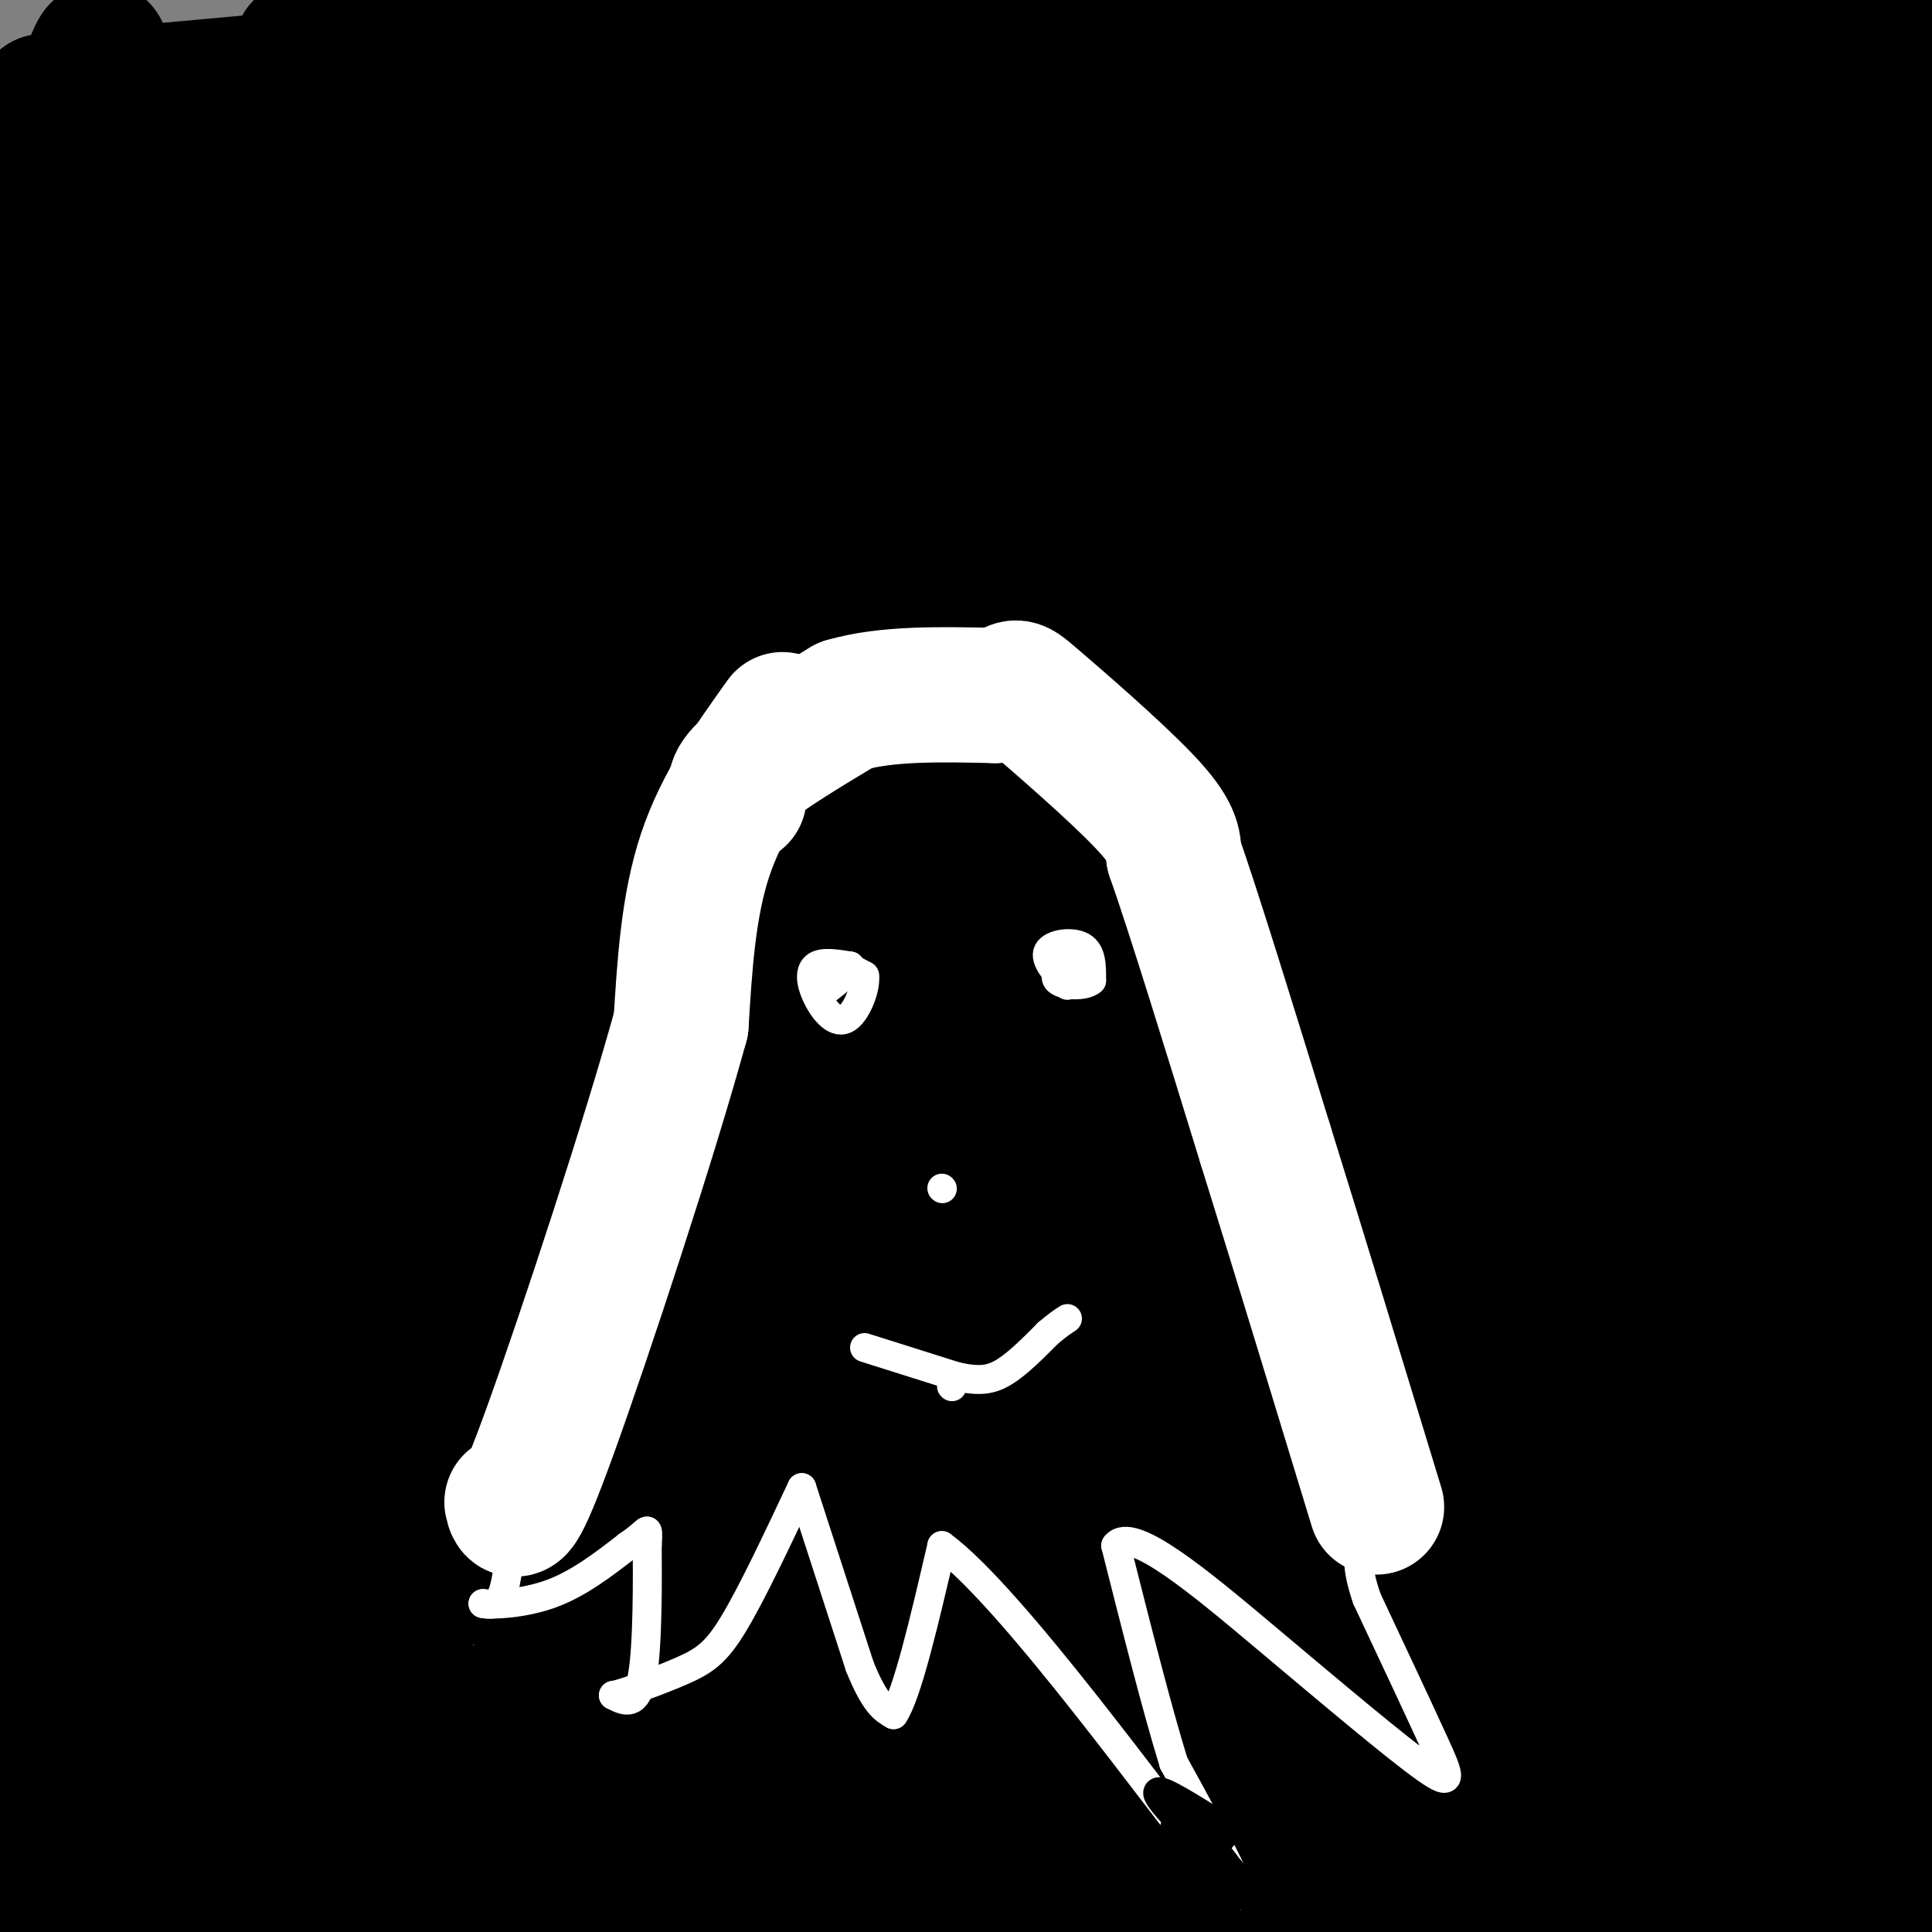 <svg viewBox='0 0 400 400' version='1.1' xmlns='http://www.w3.org/2000/svg' xmlns:xlink='http://www.w3.org/1999/xlink'><rect x="0" y="0" width="400" height="400" fill="#808080" stroke="none"/><g fill='none' stroke='#000000' stroke-width='28' stroke-linecap='round' stroke-linejoin='round'><path d='M371,23c3.067,4.507 6.134,9.014 10,18c3.866,8.986 8.531,22.450 12,47c3.469,24.550 5.742,60.187 4,54c-1.742,-6.187 -7.498,-54.196 -10,-87c-2.502,-32.804 -1.751,-50.402 -1,-68'/><path d='M370,16c0.000,0.000 -9.000,-49.000 -9,-49'/><path d='M368,19c9.053,43.504 18.107,87.007 22,119c3.893,31.993 2.627,52.474 2,64c-0.627,11.526 -0.614,14.096 -2,14c-1.386,-0.096 -4.172,-2.858 -6,3c-1.828,5.858 -2.697,20.337 -6,-16c-3.303,-36.337 -9.040,-123.488 -7,-140c2.040,-16.512 11.856,37.615 17,60c5.144,22.385 5.616,13.027 6,49c0.384,35.973 0.681,117.278 0,156c-0.681,38.722 -2.341,34.861 -4,31'/><path d='M390,359c-5.037,-6.691 -15.631,-38.919 -22,-63c-6.369,-24.081 -8.513,-40.016 -9,-56c-0.487,-15.984 0.684,-32.016 3,-48c2.316,-15.984 5.777,-31.919 8,-33c2.223,-1.081 3.206,12.691 4,61c0.794,48.309 1.397,131.154 2,214'/><path d='M369,396c-1.111,-33.822 -2.222,-67.644 -1,-120c1.222,-52.356 4.778,-123.244 10,-104c5.222,19.244 12.111,128.622 19,238'/><path d='M391,393c-1.833,-8.697 -3.667,-17.394 -4,-73c-0.333,-55.606 0.834,-158.123 3,-178c2.166,-19.877 5.332,42.884 7,70c1.668,27.116 1.839,18.588 2,46c0.161,27.412 0.313,90.765 -6,83c-6.313,-7.765 -19.089,-86.647 -25,-149c-5.911,-62.353 -4.955,-108.176 -4,-154'/><path d='M364,38c-2.267,-27.763 -5.936,-20.169 -1,18c4.936,38.169 18.476,106.913 24,154c5.524,47.087 3.033,72.516 2,84c-1.033,11.484 -0.608,9.022 -4,1c-3.392,-8.022 -10.600,-21.604 -14,-21c-3.400,0.604 -2.992,15.393 -4,-14c-1.008,-29.393 -3.431,-102.970 -6,-143c-2.569,-40.030 -5.285,-46.515 -8,-53'/><path d='M353,64c-2.982,-21.132 -6.437,-47.464 -4,-56c2.437,-8.536 10.767,0.722 -9,7c-19.767,6.278 -67.629,9.575 -105,11c-37.371,1.425 -64.249,0.979 -76,0c-11.751,-0.979 -8.376,-2.489 -5,-4'/><path d='M154,22c16.067,-2.756 58.733,-7.644 105,-7c46.267,0.644 96.133,6.822 146,13'/><path d='M384,31c-14.833,1.333 -29.667,2.667 -63,-3c-33.333,-5.667 -85.167,-18.333 -137,-31'/><path d='M396,3c-0.528,-1.300 -1.055,-2.600 -9,-1c-7.945,1.600 -23.307,6.101 -31,10c-7.693,3.899 -7.716,7.197 -20,12c-12.284,4.803 -36.829,11.112 -58,16c-21.171,4.888 -38.969,8.354 -64,10c-25.031,1.646 -57.295,1.470 -68,1c-10.705,-0.470 0.147,-1.235 11,-2'/><path d='M157,49c6.679,-0.684 17.878,-1.393 28,-2c10.122,-0.607 19.167,-1.111 6,-4c-13.167,-2.889 -48.545,-8.162 -76,-12c-27.455,-3.838 -46.987,-6.239 -69,-6c-22.013,0.239 -46.506,3.120 -71,6'/><path d='M9,21c28.854,-2.578 57.708,-5.156 75,-7c17.292,-1.844 23.023,-2.953 44,0c20.977,2.953 57.200,9.967 71,11c13.800,1.033 5.177,-3.914 -2,-8c-7.177,-4.086 -12.908,-7.310 -29,-8c-16.092,-0.690 -42.546,1.155 -69,3'/><path d='M99,12c-19.226,0.370 -32.790,-0.205 -13,0c19.790,0.205 72.933,1.189 126,-2c53.067,-3.189 106.056,-10.551 74,-8c-32.056,2.551 -149.159,15.015 -205,20c-55.841,4.985 -50.421,2.493 -45,0'/><path d='M36,22c-7.507,-0.488 -3.775,-1.708 -3,-2c0.775,-0.292 -1.407,0.344 -7,7c-5.593,6.656 -14.598,19.330 -20,36c-5.402,16.670 -7.201,37.335 -9,58'/><path d='M0,207c6.417,12.583 12.833,25.167 16,24c3.167,-1.167 3.083,-16.083 3,-31'/><path d='M19,200c-0.209,-45.560 -2.233,-143.959 -1,-132c1.233,11.959 5.722,134.278 6,185c0.278,50.722 -3.656,29.848 -7,22c-3.344,-7.848 -6.098,-2.671 -10,-9c-3.902,-6.329 -8.951,-24.165 -14,-42'/><path d='M8,51c6.978,-25.222 13.956,-50.444 13,-37c-0.956,13.444 -9.844,65.556 -15,112c-5.156,46.444 -6.578,87.222 -8,128'/><path d='M4,326c2.024,3.574 4.048,7.148 5,11c0.952,3.852 0.833,7.981 4,-1c3.167,-8.981 9.622,-31.072 13,-49c3.378,-17.928 3.679,-31.694 3,-37c-0.679,-5.306 -2.340,-2.153 -4,1'/><path d='M25,251c-5.244,19.222 -16.356,66.778 -22,101c-5.644,34.222 -5.822,55.111 -6,76'/><path d='M24,306c2.211,-19.807 4.421,-39.615 2,-58c-2.421,-18.385 -9.474,-35.348 -13,-41c-3.526,-5.652 -3.524,0.007 0,15c3.524,14.993 10.571,39.318 15,65c4.429,25.682 6.239,52.719 7,64c0.761,11.281 0.474,6.806 -3,1c-3.474,-5.806 -10.135,-12.945 -16,-29c-5.865,-16.055 -10.932,-41.028 -16,-66'/><path d='M0,257c-3.167,-11.833 -3.083,-8.417 -3,-5'/><path d='M-1,272c2.276,24.549 4.552,49.097 5,71c0.448,21.903 -0.931,41.159 -1,47c-0.069,5.841 1.174,-1.735 0,-6c-1.174,-4.265 -4.764,-5.219 31,-6c35.764,-0.781 110.882,-1.391 186,-2'/><path d='M220,376c10.889,-0.044 -54.889,0.844 -107,0c-52.111,-0.844 -90.556,-3.422 -129,-6'/><path d='M18,368c67.214,1.381 134.429,2.762 174,7c39.571,4.238 51.500,11.333 70,12c18.500,0.667 43.571,-5.095 75,-7c31.429,-1.905 69.214,0.048 107,2'/><path d='M355,393c-41.456,0.196 -82.912,0.392 -102,0c-19.088,-0.392 -15.807,-1.373 -17,-2c-1.193,-0.627 -6.860,-0.900 -1,-3c5.860,-2.100 23.246,-6.029 53,-7c29.754,-0.971 71.877,1.014 114,3'/><path d='M398,387c-9.631,1.411 -19.262,2.821 -60,-2c-40.738,-4.821 -112.583,-15.875 -132,-15c-19.417,0.875 13.595,13.679 31,19c17.405,5.321 19.202,3.161 21,1'/><path d='M258,390c15.298,-0.881 43.042,-3.583 20,-3c-23.042,0.583 -96.869,4.452 -149,6c-52.131,1.548 -82.565,0.774 -113,0'/><path d='M16,393c-4.368,-0.709 41.211,-2.480 94,-1c52.789,1.480 112.789,6.211 120,5c7.211,-1.211 -38.366,-8.365 -87,-13c-48.634,-4.635 -100.324,-6.753 -124,-9c-23.676,-2.247 -19.338,-4.624 -15,-7'/><path d='M4,368c-3.338,-2.193 -4.183,-4.175 7,-6c11.183,-1.825 34.396,-3.491 45,-5c10.604,-1.509 8.601,-2.860 7,-4c-1.601,-1.140 -2.801,-2.070 -4,-3'/><path d='M59,350c-0.759,-24.834 -0.657,-85.419 -1,-113c-0.343,-27.581 -1.131,-22.156 -3,-31c-1.869,-8.844 -4.820,-31.955 -7,-24c-2.180,7.955 -3.590,46.978 -5,86'/><path d='M43,268c-0.735,19.853 -0.073,26.486 0,18c0.073,-8.486 -0.442,-32.093 -3,-52c-2.558,-19.907 -7.159,-36.116 -9,-57c-1.841,-20.884 -0.920,-46.442 0,-72'/><path d='M31,105c-1.155,-29.607 -4.042,-67.625 0,-67c4.042,0.625 15.012,39.893 23,71c7.988,31.107 12.994,54.054 18,77'/><path d='M72,186c-0.667,9.429 -11.333,-5.500 -20,-28c-8.667,-22.500 -15.333,-52.571 -16,-48c-0.667,4.571 4.667,43.786 10,83'/><path d='M46,193c5.289,-22.956 13.511,-121.844 16,-161c2.489,-39.156 -0.756,-18.578 -4,2'/><path d='M58,34c-7.929,1.167 -25.750,3.083 4,4c29.750,0.917 107.071,0.833 140,0c32.929,-0.833 21.464,-2.417 10,-4'/><path d='M212,34c-3.344,0.196 -16.706,2.685 -30,3c-13.294,0.315 -26.522,-1.544 -24,-4c2.522,-2.456 20.794,-5.507 72,-5c51.206,0.507 135.344,4.574 166,1c30.656,-3.574 7.828,-14.787 -15,-26'/><path d='M381,3c-3.500,-6.333 -4.750,-9.167 -6,-12'/><path d='M313,3c-8.711,1.622 -17.422,3.244 -3,3c14.422,-0.244 51.978,-2.356 31,0c-20.978,2.356 -100.489,9.178 -180,16'/><path d='M161,22c-36.657,2.446 -38.299,0.562 -24,1c14.299,0.438 44.539,3.197 74,11c29.461,7.803 58.144,20.648 79,29c20.856,8.352 33.884,12.210 53,15c19.116,2.790 44.319,4.511 28,4c-16.319,-0.511 -74.159,-3.256 -132,-6'/><path d='M239,76c-26.102,-0.970 -25.357,-0.394 -30,0c-4.643,0.394 -14.673,0.606 -3,-3c11.673,-3.606 45.049,-11.030 82,-16c36.951,-4.970 77.475,-7.485 118,-10'/><path d='M387,47c-15.882,-0.204 -31.764,-0.408 -46,0c-14.236,0.408 -26.826,1.429 -56,6c-29.174,4.571 -74.931,12.692 -95,16c-20.069,3.308 -14.448,1.802 -14,0c0.448,-1.802 -4.276,-3.901 -9,-6'/><path d='M167,63c-25.482,-0.988 -84.687,-0.459 -122,1c-37.313,1.459 -52.733,3.847 -24,4c28.733,0.153 101.619,-1.928 144,-2c42.381,-0.072 54.256,1.865 52,4c-2.256,2.135 -18.645,4.467 -38,6c-19.355,1.533 -41.678,2.266 -64,3'/><path d='M115,79c-34.000,-0.500 -87.000,-3.250 -140,-6'/><path d='M55,73c84.518,-1.247 169.037,-2.494 192,0c22.963,2.494 -15.628,8.730 -45,15c-29.372,6.270 -49.523,12.573 -74,15c-24.477,2.427 -53.279,0.979 -80,-2c-26.721,-2.979 -51.360,-7.490 -76,-12'/><path d='M14,77c74.774,-0.435 149.548,-0.869 183,1c33.452,1.869 25.583,6.042 43,7c17.417,0.958 60.119,-1.298 92,0c31.881,1.298 52.940,6.149 74,11'/><path d='M376,94c-59.733,1.000 -119.467,2.000 -156,1c-36.533,-1.000 -49.867,-4.000 -67,-5c-17.133,-1.000 -38.067,0.000 -59,1'/><path d='M94,91c-24.556,8.911 -56.444,30.689 -65,38c-8.556,7.311 6.222,0.156 21,-7'/><path d='M50,122c6.615,-2.177 12.654,-4.119 18,-6c5.346,-1.881 10.000,-3.700 34,-2c24.000,1.700 67.346,6.919 109,9c41.654,2.081 81.615,1.023 101,0c19.385,-1.023 18.192,-2.012 17,-3'/><path d='M329,120c14.435,0.018 42.024,1.561 18,-1c-24.024,-2.561 -99.660,-9.228 -135,-12c-35.340,-2.772 -30.383,-1.649 -32,0c-1.617,1.649 -9.809,3.825 -18,6'/><path d='M162,113c-14.578,0.133 -42.022,-2.533 -14,4c28.022,6.533 111.511,22.267 195,38'/><path d='M343,155c28.829,5.516 3.403,0.306 -8,-14c-11.403,-14.306 -8.782,-37.709 -2,-15c6.782,22.709 17.725,91.530 23,135c5.275,43.470 4.882,61.588 5,78c0.118,16.412 0.748,31.118 0,41c-0.748,9.882 -2.874,14.941 -5,20'/><path d='M356,397c-4.226,-11.904 -8.453,-23.809 -16,-65c-7.547,-41.191 -18.415,-111.670 -23,-142c-4.585,-30.330 -2.888,-20.512 -1,-22c1.888,-1.488 3.968,-14.282 4,-14c0.032,0.282 -1.984,13.641 -4,27'/><path d='M316,181c-2.476,13.758 -6.666,34.653 -2,58c4.666,23.347 18.189,49.144 23,72c4.811,22.856 0.911,42.769 -3,47c-3.911,4.231 -7.832,-7.220 -10,-15c-2.168,-7.780 -2.584,-11.890 -3,-16'/><path d='M321,327c-0.825,-6.858 -1.386,-16.003 3,-41c4.386,-24.997 13.719,-65.845 17,-94c3.281,-28.155 0.509,-43.616 1,-32c0.491,11.616 4.246,50.308 8,89'/><path d='M350,249c3.329,25.609 7.651,45.131 8,65c0.349,19.869 -3.277,40.087 -7,50c-3.723,9.913 -7.544,9.523 -12,10c-4.456,0.477 -9.546,1.821 -15,3c-5.454,1.179 -11.273,2.194 -25,0c-13.727,-2.194 -35.364,-7.597 -57,-13'/><path d='M242,364c-13.400,-2.022 -18.400,-0.578 -4,-1c14.400,-0.422 48.200,-2.711 82,-5'/><path d='M320,358c20.786,-3.119 31.750,-8.417 5,-9c-26.750,-0.583 -91.214,3.548 -130,4c-38.786,0.452 -51.893,-2.774 -65,-6'/><path d='M130,347c-16.067,1.022 -23.733,6.578 -32,8c-8.267,1.422 -17.133,-1.289 -26,-4'/><path d='M72,351c-4.311,-34.711 -2.089,-119.489 -2,-161c0.089,-41.511 -1.956,-39.756 -4,-38'/><path d='M66,152c4.978,52.444 19.422,202.556 22,235c2.578,32.444 -6.711,-52.778 -16,-138'/><path d='M72,249c-5.767,-49.139 -12.185,-102.986 -12,-120c0.185,-17.014 6.973,2.804 11,14c4.027,11.196 5.293,13.770 10,43c4.707,29.230 12.853,85.115 21,141'/><path d='M102,327c-4.202,-0.393 -25.208,-71.875 -41,-130c-15.792,-58.125 -26.369,-102.893 -16,-78c10.369,24.893 41.685,119.446 73,214'/><path d='M118,333c14.382,45.266 13.836,51.432 2,6c-11.836,-45.432 -34.962,-142.461 -43,-186c-8.038,-43.539 -0.990,-33.588 0,-32c0.990,1.588 -4.080,-5.188 1,19c5.080,24.188 20.308,79.339 36,120c15.692,40.661 31.846,66.830 48,93'/><path d='M162,353c13.940,26.938 24.789,47.784 3,3c-21.789,-44.784 -76.217,-155.196 -97,-201c-20.783,-45.804 -7.921,-26.999 -2,-16c5.921,10.999 4.902,14.192 8,19c3.098,4.808 10.314,11.231 19,24c8.686,12.769 18.843,31.885 29,51'/><path d='M122,233c13.839,20.546 33.936,46.409 58,75c24.064,28.591 52.094,59.908 60,69c7.906,9.092 -4.311,-4.042 -23,-28c-18.689,-23.958 -43.850,-58.740 -64,-96c-20.150,-37.260 -35.288,-76.997 -48,-104c-12.712,-27.003 -23.000,-41.270 -17,-29c6.000,12.270 28.286,51.077 49,83c20.714,31.923 39.857,56.961 59,82'/><path d='M196,285c19.922,27.270 40.226,54.445 51,72c10.774,17.555 12.018,25.491 12,29c-0.018,3.509 -1.298,2.593 -5,2c-3.702,-0.593 -9.828,-0.863 -21,-7c-11.172,-6.137 -27.391,-18.142 -42,-31c-14.609,-12.858 -27.606,-26.570 -38,-39c-10.394,-12.430 -18.183,-23.577 -23,-36c-4.817,-12.423 -6.662,-26.121 -7,-31c-0.338,-4.879 0.831,-0.940 2,3'/><path d='M125,247c17.000,33.952 58.500,117.333 62,107c3.500,-10.333 -31.000,-114.381 -44,-156c-13.000,-41.619 -4.500,-20.810 4,0'/><path d='M147,198c17.045,12.028 57.657,42.097 89,67c31.343,24.903 53.416,44.639 62,53c8.584,8.361 3.677,5.348 -7,-3c-10.677,-8.348 -27.126,-22.030 -59,-59c-31.874,-36.970 -79.172,-97.229 -115,-143c-35.828,-45.771 -60.184,-77.054 -31,-47c29.184,30.054 111.910,121.444 155,167c43.090,45.556 46.545,45.278 50,45'/><path d='M291,278c9.234,8.800 7.319,8.301 3,6c-4.319,-2.301 -11.041,-6.406 -16,-6c-4.959,0.406 -8.156,5.321 -51,-34c-42.844,-39.321 -125.336,-122.877 -148,-148c-22.664,-25.123 14.499,8.188 23,15c8.501,6.812 -11.659,-12.875 31,30c42.659,42.875 148.139,148.313 174,178c25.861,29.687 -27.897,-16.375 -74,-59c-46.103,-42.625 -84.552,-81.812 -123,-121'/><path d='M110,139c-22.817,-21.544 -18.360,-14.903 -18,-16c0.360,-1.097 -3.378,-9.933 5,2c8.378,11.933 28.871,44.636 60,87c31.129,42.364 72.894,94.390 101,128c28.106,33.610 42.553,48.805 57,64'/><path d='M201,292c-24.476,-34.021 -48.952,-68.041 -67,-89c-18.048,-20.959 -29.668,-28.855 13,7c42.668,35.855 139.626,115.463 172,139c32.374,23.537 0.166,-8.995 -28,-42c-28.166,-33.005 -52.290,-66.482 -67,-85c-14.710,-18.518 -20.005,-22.077 -22,-22c-1.995,0.077 -0.691,3.790 4,12c4.691,8.210 12.769,20.917 27,38c14.231,17.083 34.616,38.541 55,60'/><path d='M288,310c29.308,27.469 75.077,66.142 54,45c-21.077,-21.142 -109.000,-102.100 -137,-124c-28.000,-21.900 3.923,15.258 16,28c12.077,12.742 4.308,1.069 13,13c8.692,11.931 33.846,47.465 59,83'/><path d='M293,355c4.247,8.636 -14.635,-11.273 -30,-25c-15.365,-13.727 -27.214,-21.273 -17,-23c10.214,-1.727 42.490,2.364 57,-1c14.510,-3.364 11.255,-14.182 8,-25'/><path d='M311,281c1.754,-9.773 2.137,-21.707 -3,-31c-5.137,-9.293 -15.796,-15.945 -20,-25c-4.204,-9.055 -1.955,-20.511 -3,-22c-1.045,-1.489 -5.385,6.991 0,-9c5.385,-15.991 20.495,-56.453 25,-48c4.505,8.453 -1.597,65.823 -6,96c-4.403,30.177 -7.109,33.163 -10,39c-2.891,5.837 -5.969,14.525 -9,20c-3.031,5.475 -6.016,7.738 -9,10'/><path d='M276,311c-2.789,-9.412 -5.261,-37.942 -2,-67c3.261,-29.058 12.256,-58.644 22,-83c9.744,-24.356 20.239,-43.480 20,-39c-0.239,4.480 -11.211,32.566 -17,51c-5.789,18.434 -6.394,27.217 -7,36'/><path d='M292,209c-1.359,18.797 -1.256,47.788 -1,54c0.256,6.212 0.667,-10.356 -6,-38c-6.667,-27.644 -20.410,-66.366 -25,-83c-4.590,-16.634 -0.026,-11.181 2,-8c2.026,3.181 1.513,4.091 1,5'/><path d='M263,139c0.344,12.644 0.706,41.756 0,59c-0.706,17.244 -2.478,22.622 -6,30c-3.522,7.378 -8.794,16.756 -3,-6c5.794,-22.756 22.656,-77.644 29,-96c6.344,-18.356 2.172,-0.178 -2,18'/><path d='M281,144c-10.150,18.006 -34.525,54.022 -44,59c-9.475,4.978 -4.051,-21.083 -1,-37c3.051,-15.917 3.729,-21.691 4,-22c0.271,-0.309 0.136,4.845 0,10'/><path d='M240,154c0.091,8.965 0.317,26.378 0,35c-0.317,8.622 -1.177,8.454 -2,9c-0.823,0.546 -1.610,1.807 -4,1c-2.390,-0.807 -6.383,-3.680 -12,-15c-5.617,-11.320 -12.858,-31.086 -21,-45c-8.142,-13.914 -17.183,-21.975 -12,-12c5.183,9.975 24.592,37.988 44,66'/><path d='M233,193c8.835,12.526 8.922,10.842 10,12c1.078,1.158 3.147,5.157 -6,1c-9.147,-4.157 -29.509,-16.470 -50,-26c-20.491,-9.530 -41.111,-16.276 -52,-20c-10.889,-3.724 -12.047,-4.426 1,-4c13.047,0.426 40.299,1.979 61,5c20.701,3.021 34.850,7.511 49,12'/><path d='M246,173c-1.278,0.883 -28.974,-2.911 -52,-12c-23.026,-9.089 -41.383,-23.474 -50,-31c-8.617,-7.526 -7.495,-8.192 19,1c26.495,9.192 78.364,28.244 99,36c20.636,7.756 10.039,4.216 0,3c-10.039,-1.216 -19.519,-0.108 -29,1'/><path d='M233,171c-11.775,-1.309 -26.713,-5.083 -35,-10c-8.287,-4.917 -9.923,-10.978 -11,-15c-1.077,-4.022 -1.593,-6.006 -1,-7c0.593,-0.994 2.297,-0.997 4,-1'/></g>
<g fill='none' stroke='#FFFFFF' stroke-width='28' stroke-linecap='round' stroke-linejoin='round'><path d='M153,165c-0.833,-1.417 -1.667,-2.833 2,-6c3.667,-3.167 11.833,-8.083 20,-13'/><path d='M175,146c8.500,-2.500 19.750,-2.250 31,-2'/><path d='M206,144c5.310,-1.202 3.083,-3.208 8,1c4.917,4.208 16.976,14.631 23,21c6.024,6.369 6.012,8.685 6,11'/><path d='M243,177c4.167,11.833 11.583,35.917 19,60'/><path d='M262,237c7.000,22.500 15.000,48.750 23,75'/><path d='M162,149c-6.250,8.750 -12.500,17.500 -16,28c-3.500,10.500 -4.250,22.750 -5,35'/><path d='M141,212c-6.422,23.444 -19.978,64.556 -27,84c-7.022,19.444 -7.511,17.222 -8,15'/></g>
<g fill='none' stroke='#FFFFFF' stroke-width='6' stroke-linecap='round' stroke-linejoin='round'><path d='M197,287c0.000,0.000 0.100,0.100 0.1,0.1'/><path d='M106,317c-0.500,5.250 -1.000,10.500 -2,13c-1.000,2.500 -2.500,2.250 -4,2'/><path d='M100,332c1.778,0.311 8.222,0.089 14,-2c5.778,-2.089 10.889,-6.044 16,-10'/><path d='M130,320c3.378,-2.356 3.822,-3.244 4,-3c0.178,0.244 0.089,1.622 0,3'/><path d='M134,320c0.044,6.289 0.156,20.511 -1,27c-1.156,6.489 -3.578,5.244 -6,4'/><path d='M127,351c1.750,-0.250 9.125,-2.875 14,-5c4.875,-2.125 7.250,-3.750 11,-10c3.750,-6.250 8.875,-17.125 14,-28'/><path d='M166,308c0.000,0.000 12.000,37.000 12,37'/><path d='M178,345c3.167,7.833 5.083,8.917 7,10'/><path d='M185,355c2.833,-4.167 6.417,-19.583 10,-35'/><path d='M195,320c14.622,10.689 46.178,54.911 57,68c10.822,13.089 0.911,-4.956 -9,-23'/><path d='M243,365c-3.500,-11.333 -7.750,-28.167 -12,-45'/><path d='M231,320c3.241,-4.279 17.343,7.523 31,19c13.657,11.477 26.869,22.628 33,27c6.131,4.372 5.180,1.963 2,-5c-3.180,-6.963 -8.590,-18.482 -14,-30'/><path d='M283,331c-2.500,-7.167 -1.750,-10.083 -1,-13'/></g>
<g fill='none' stroke='#000000' stroke-width='6' stroke-linecap='round' stroke-linejoin='round'><path d='M255,393c-3.822,0.667 -7.644,1.333 -10,-3c-2.356,-4.333 -3.244,-13.667 0,-13c3.244,0.667 10.622,11.333 18,22'/><path d='M263,399c3.167,4.000 2.083,3.000 1,2'/><path d='M262,395c-10.083,-10.000 -20.167,-20.000 -22,-23c-1.833,-3.000 4.583,1.000 11,5'/><path d='M251,377c2.810,0.393 4.333,-1.125 4,0c-0.333,1.125 -2.524,4.893 -6,7c-3.476,2.107 -8.238,2.554 -13,3'/><path d='M236,387c1.844,0.378 12.956,-0.178 17,0c4.044,0.178 1.022,1.089 -2,2'/><path d='M251,389c-0.667,0.500 -1.333,0.750 -2,1'/></g>
<g fill='none' stroke='#FFFFFF' stroke-width='6' stroke-linecap='round' stroke-linejoin='round'><path d='M173,203c-1.467,0.378 -2.933,0.756 -3,0c-0.067,-0.756 1.267,-2.644 3,-3c1.733,-0.356 3.867,0.822 6,2'/><path d='M179,202c0.364,2.555 -1.727,7.943 -4,9c-2.273,1.057 -4.727,-2.215 -6,-5c-1.273,-2.785 -1.364,-5.081 0,-6c1.364,-0.919 4.182,-0.459 7,0'/><path d='M176,200c0.333,0.833 -2.333,2.917 -5,5'/><path d='M221,204c-2.422,-2.689 -4.844,-5.378 -4,-7c0.844,-1.622 4.956,-2.178 7,-1c2.044,1.178 2.022,4.089 2,7'/><path d='M226,203c-1.378,1.311 -5.822,1.089 -7,0c-1.178,-1.089 0.911,-3.044 3,-5'/><path d='M179,279c0.000,0.000 19.000,6.000 19,6'/><path d='M198,285c4.778,1.067 7.222,0.733 10,-1c2.778,-1.733 5.889,-4.867 9,-8'/><path d='M217,276c2.167,-1.833 3.083,-2.417 4,-3'/><path d='M195,246c0.000,0.000 0.100,0.100 0.1,0.1'/></g>
</svg>